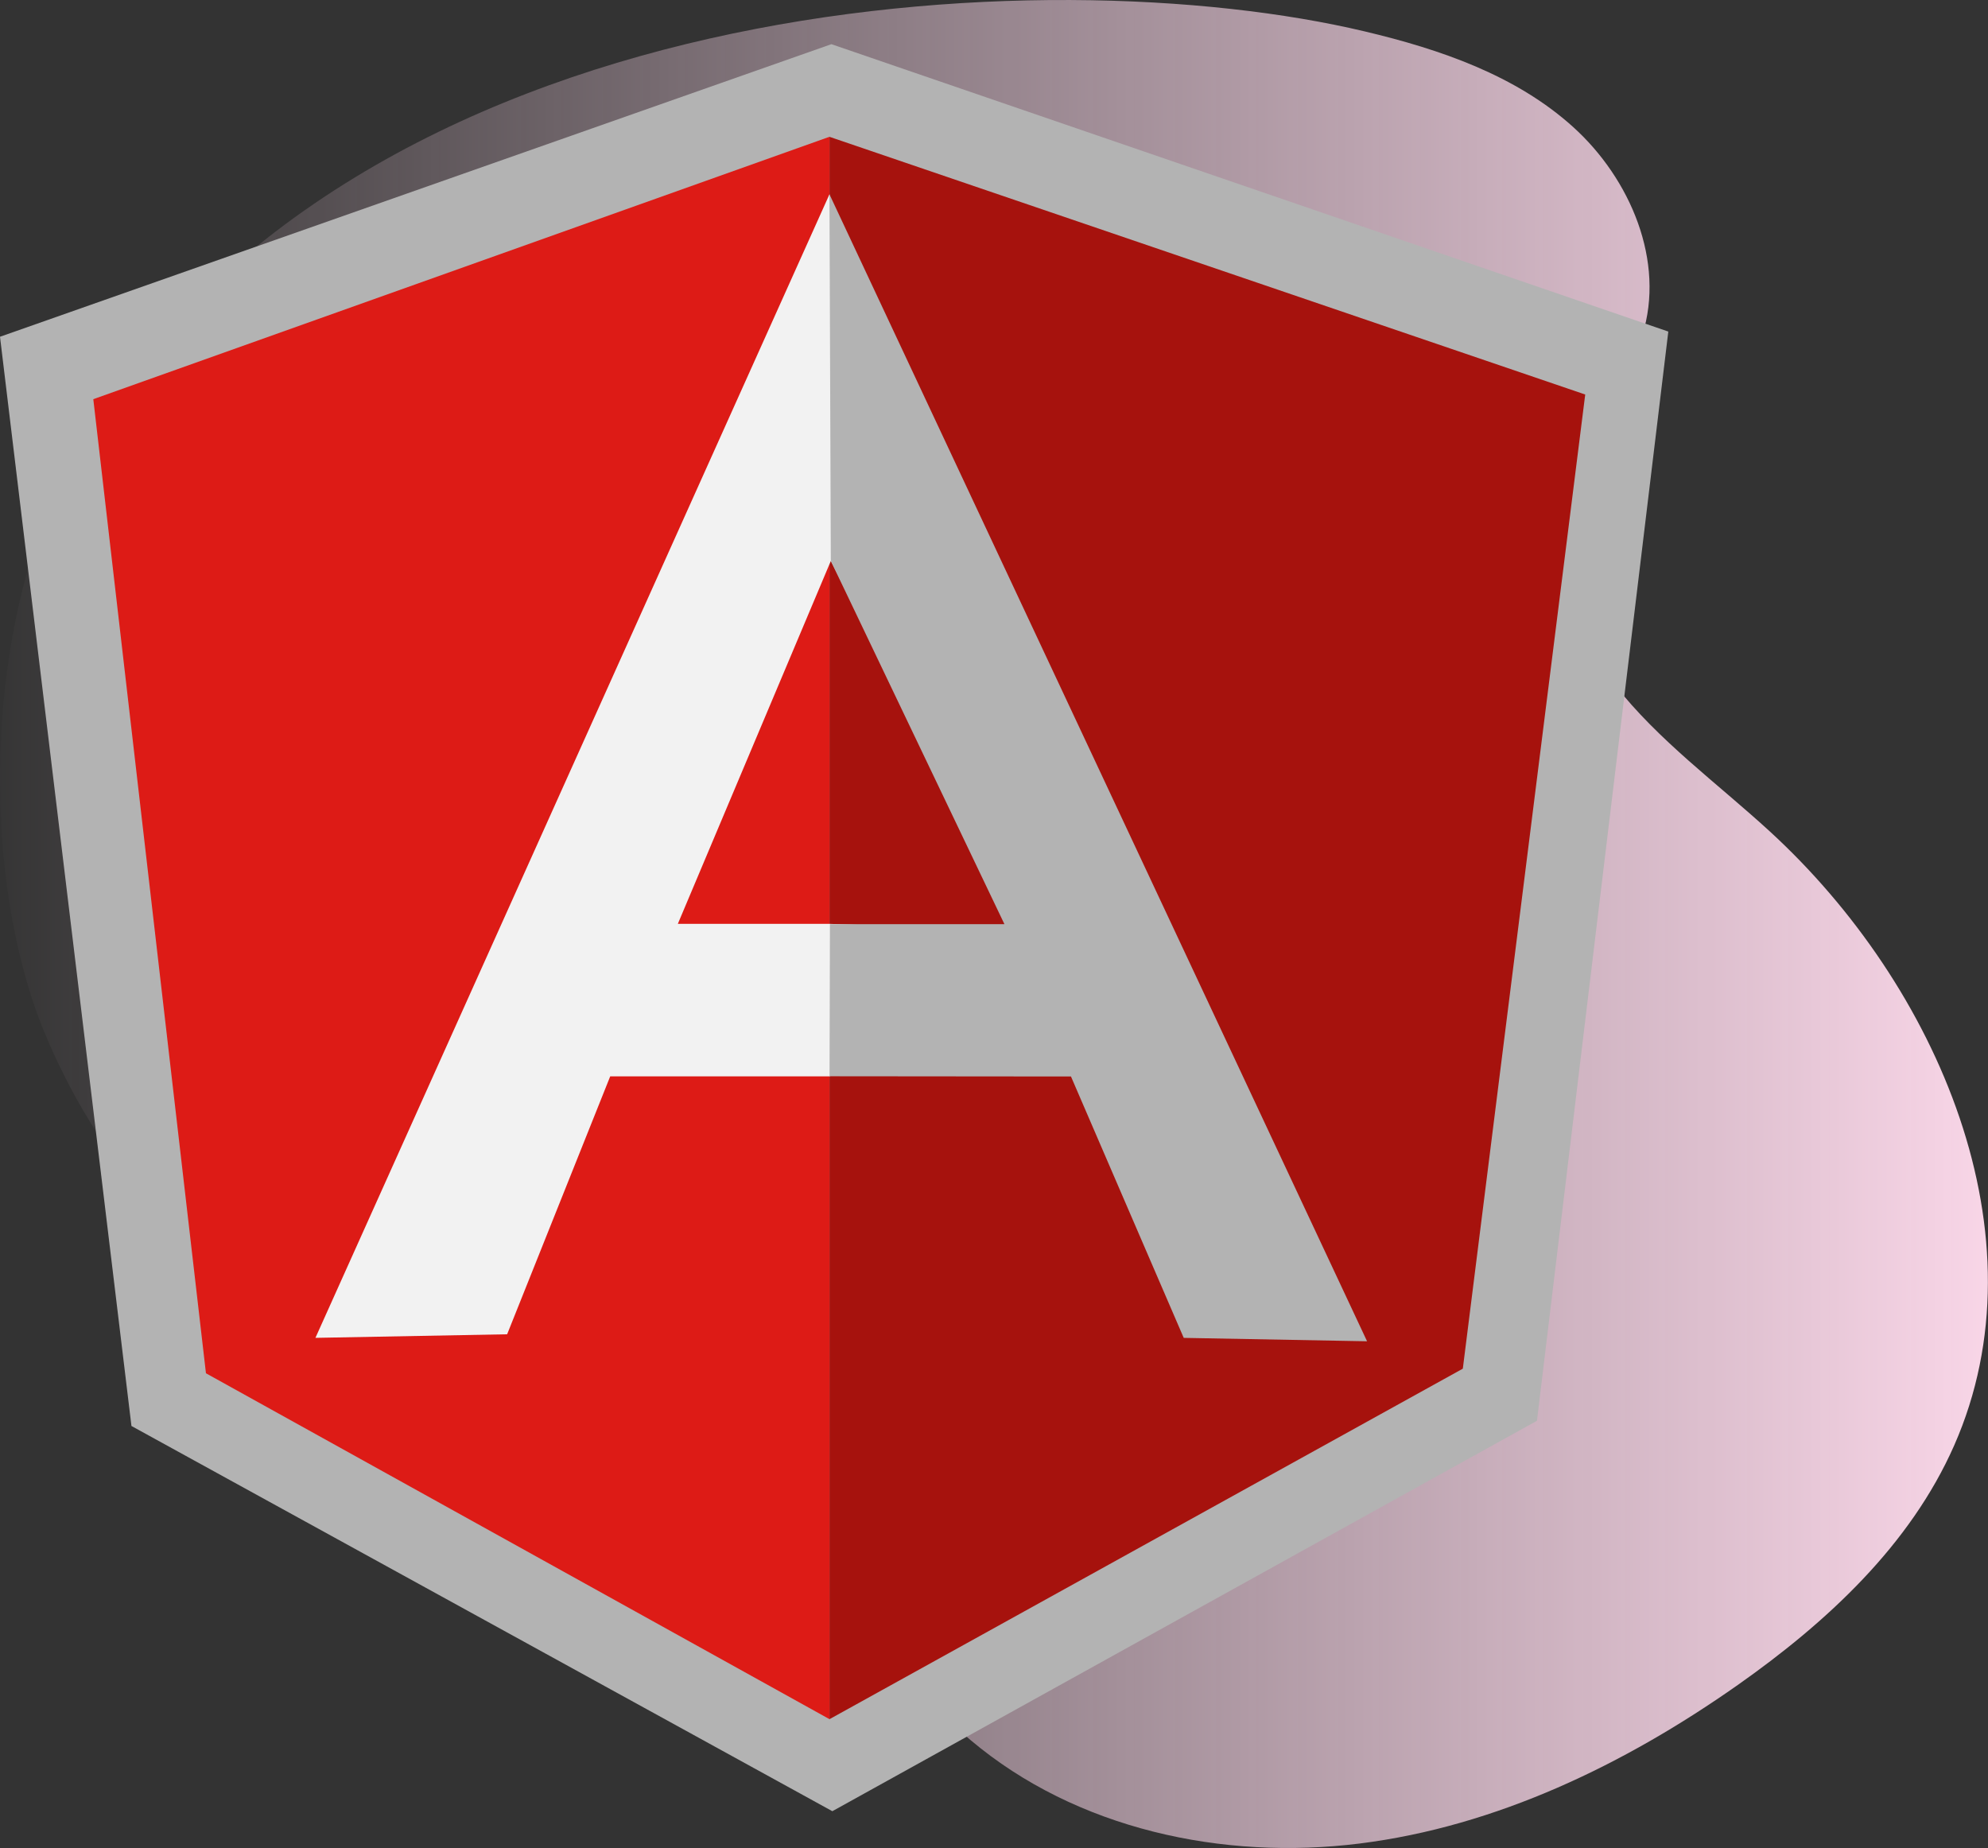 <svg xmlns="http://www.w3.org/2000/svg" xmlns:xlink="http://www.w3.org/1999/xlink" width="90.001" height="83.667" viewBox="0 0 90.001 83.667">
  <rect x="0" y="0" width="90.001" height="83.667" fill="#333333" stroke="none"/>
  <defs>
    <linearGradient id="linear-gradient" y1="0.5" x2="1" y2="0.5" gradientUnits="objectBoundingBox">
      <stop offset="0" stop-color="#ffdbed" stop-opacity="0"/>
      <stop offset="1" stop-color="#ffdbed"/>
    </linearGradient>
  </defs>
  <g id="node.js-with-angular" transform="translate(746.001 -3234)">
    <path id="Path_20522" data-name="Path 20522" d="M3.575,23.288C-.638,30.213-1.083,42.2,2,49.7c2.705,6.566,8.082,12.728,15.14,13.5,2.6.284,5.249-.18,7.818.288,8.834,1.609,12.12,12.5,18.986,18.284,4.778,4.027,11.408,5.453,17.608,4.677s12.006-3.583,17.116-7.176c4.035-2.84,7.811-6.332,9.8-10.847,4.174-9.464-.737-20.83-8.365-27.815-2.376-2.176-5.024-4.095-7.009-6.632s-3.249-5.922-2.3-9c.755-2.457,2.786-4.361,3.555-6.815,1.049-3.337-.534-7.078-3.129-9.425S65.194,5.219,61.786,4.41C47.534,1.017,16.293,2.38,3.575,23.288Z" transform="translate(-745.999 3231.013)" fill="url(#linear-gradient)"/>
    <g id="angular-icon" transform="translate(-746.85 3235.659)">
      <path id="Path_57532" data-name="Path 57532" d="M38.488.341.849,13.587,6.8,62.9l31.731,17.44,31.9-17.676,5.946-49.312Z" fill="#b3b3b3"/>
      <path id="Path_57533" data-name="Path 57533" d="M161.524,26.133,127.31,14.466V86.105l28.673-15.869,5.541-44.1Z" transform="translate(-88.909 -9.931)" fill="#a6120d"/>
      <path id="Path_57534" data-name="Path 57534" d="M15.073,26.341l5.1,44.1L48.4,86.1V14.462L15.073,26.341Z" transform="translate(-10 -9.928)" fill="#dd1b16"/>
      <path id="Path_57535" data-name="Path 57535" d="M81.629,58.762l-9.418,4.4H62.284L57.618,74.838,48.939,75,72.211,23.227l9.418,35.536Zm-.91-2.217L72.273,39.826,65.346,56.257H72.21l8.508.288Z" transform="translate(-33.81 -16.09)" fill="#f2f2f2"/>
      <path id="Path_57536" data-name="Path 57536" d="M127.309,23.226l.062,16.6,7.86,16.444h-7.9l-.018,6.886,10.93.01L143.348,75l8.3.154L127.309,23.226Z" transform="translate(-88.909 -16.089)" fill="#b3b3b3"/>
    </g>
  </g>
</svg>
